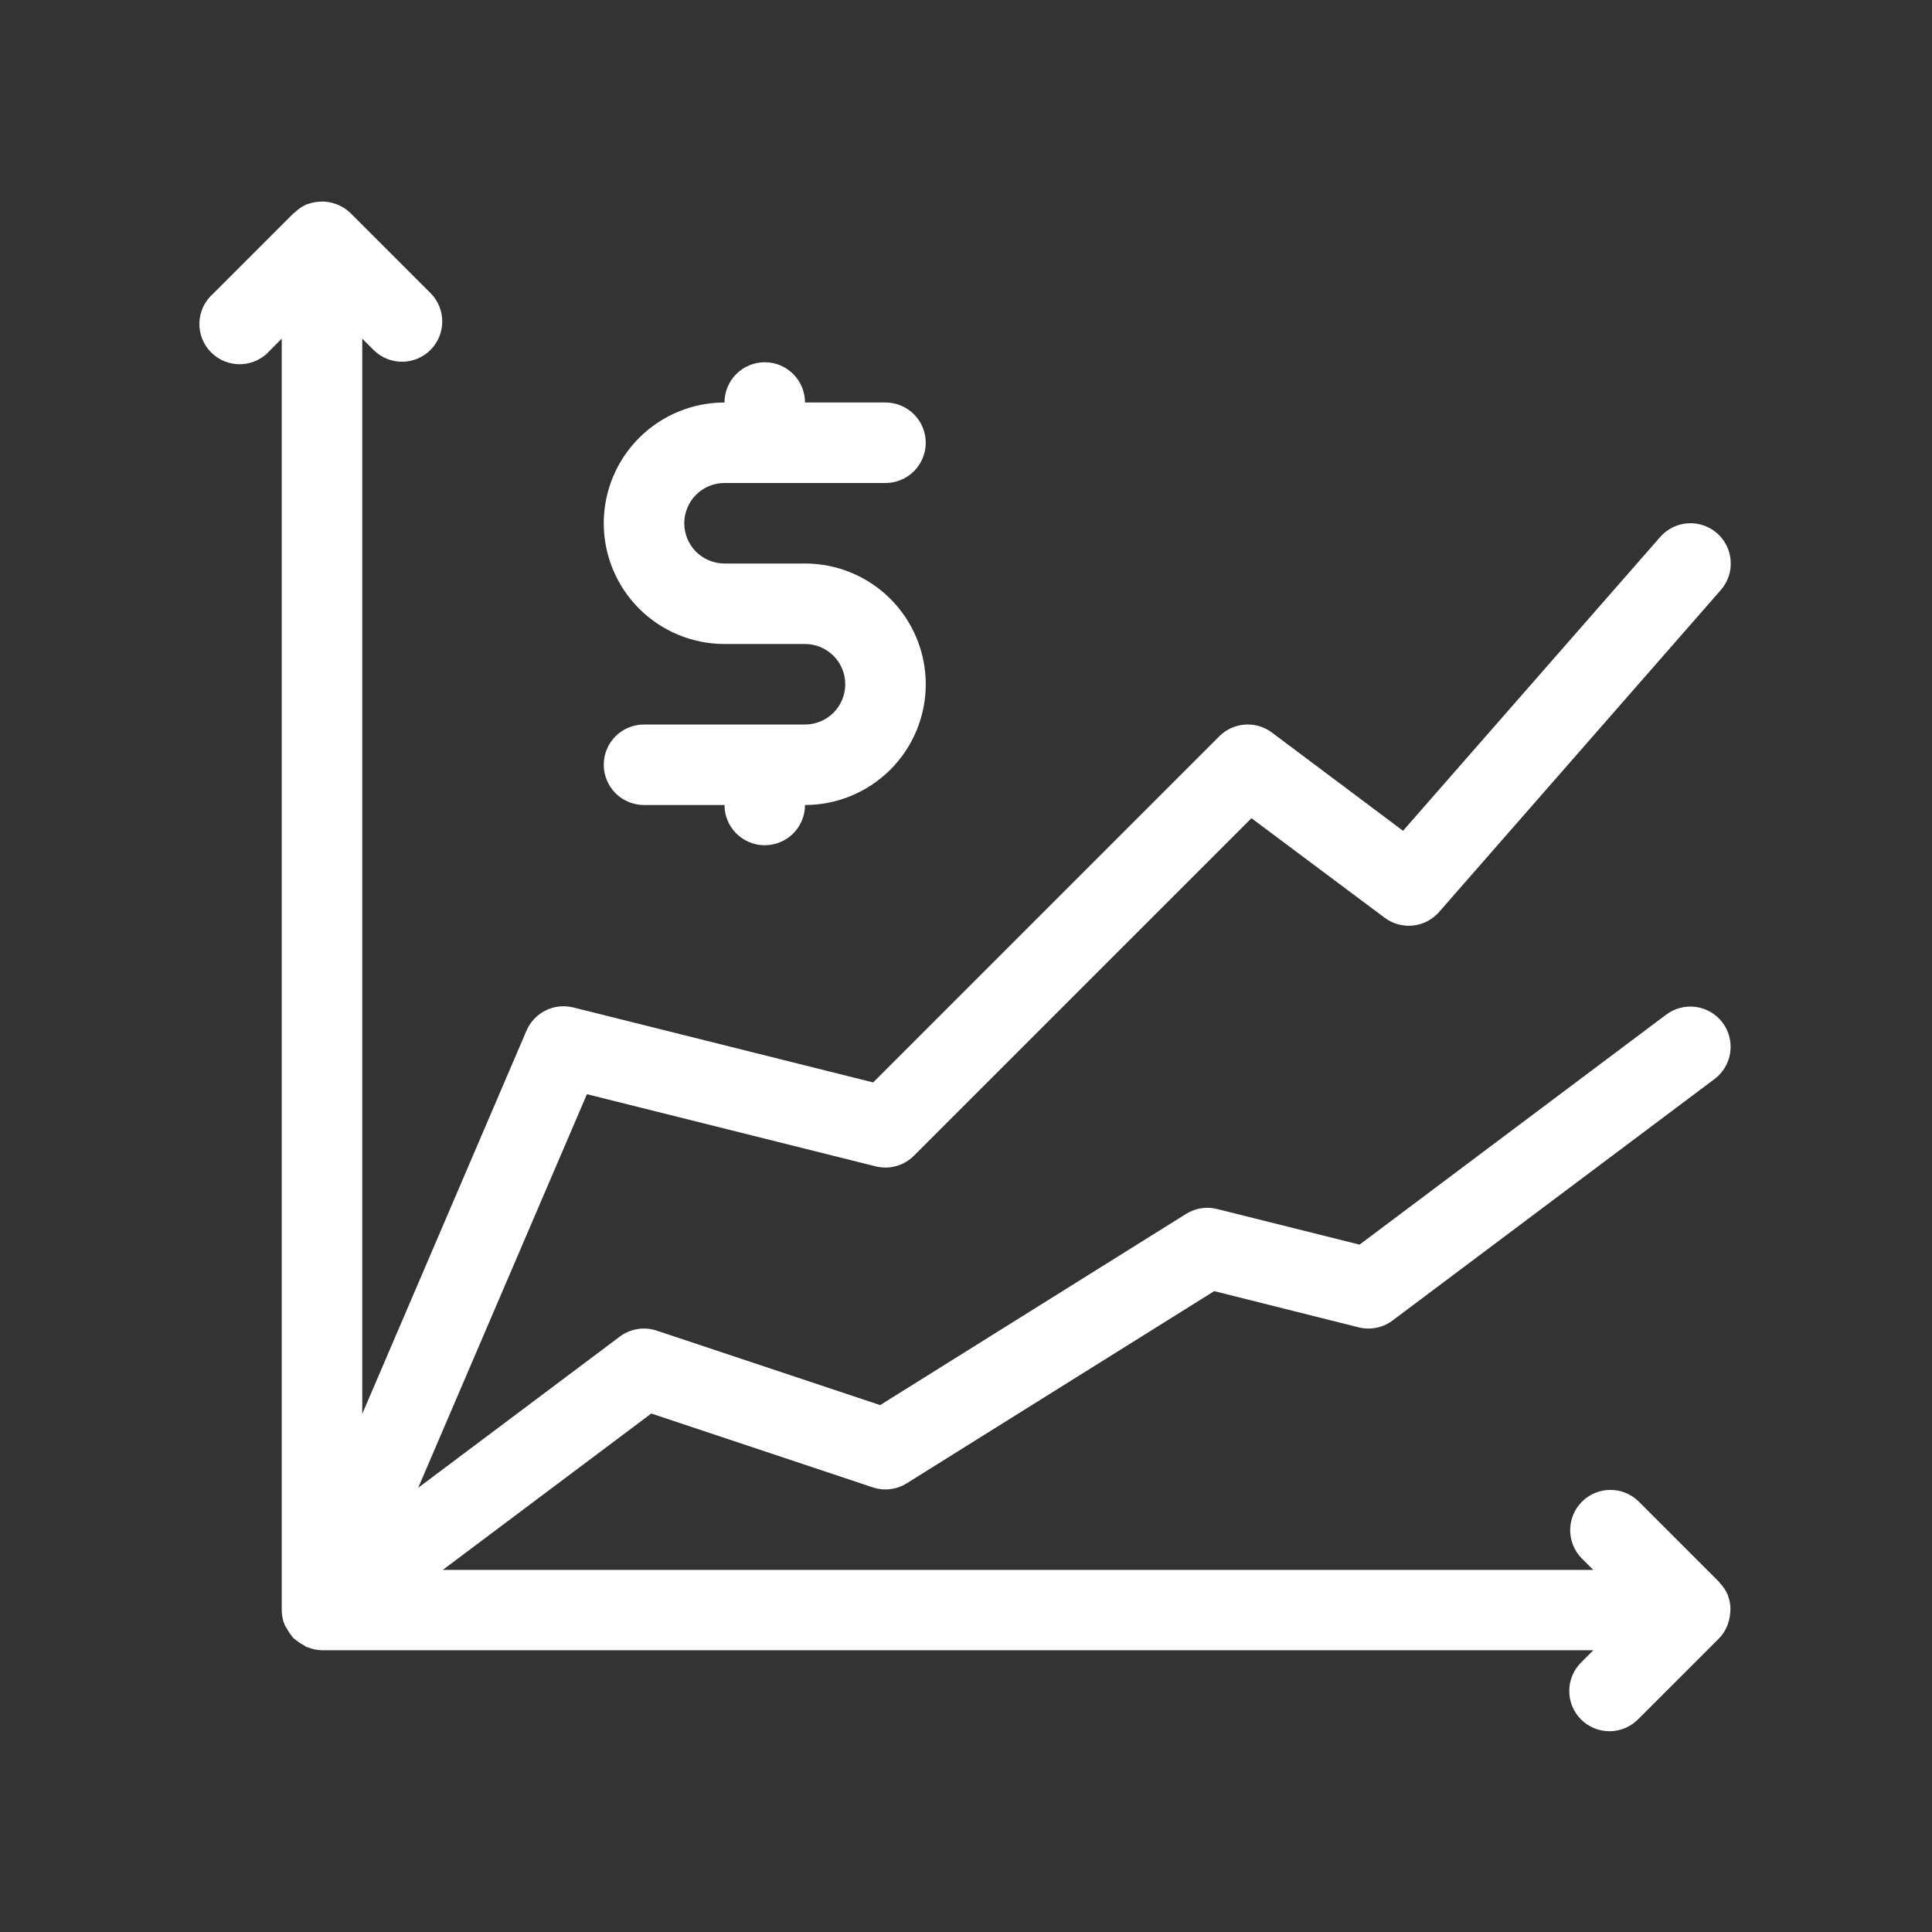 <svg xmlns="http://www.w3.org/2000/svg" width="64" height="64" viewBox="0 0 64 64" fill="none"><rect x="0" y="0" width="64" height="64" fill="#333333" stroke="none"/><path d="M26.667 24H21.333C20.98 24 20.641 24.14 20.39 24.39C20.14 24.641 20 24.98 20 25.333C20 25.687 20.14 26.026 20.39 26.276C20.641 26.526 20.98 26.667 21.333 26.667H24C24 27.02 24.14 27.359 24.39 27.61C24.641 27.86 24.98 28 25.333 28C25.687 28 26.026 27.86 26.276 27.61C26.526 27.359 26.667 27.02 26.667 26.667C27.727 26.667 28.745 26.245 29.495 25.495C30.245 24.745 30.667 23.727 30.667 22.667C30.667 21.606 30.245 20.588 29.495 19.838C28.745 19.088 27.727 18.667 26.667 18.667H24C23.646 18.667 23.307 18.526 23.057 18.276C22.807 18.026 22.667 17.687 22.667 17.333C22.667 16.98 22.807 16.641 23.057 16.39C23.307 16.14 23.646 16 24 16H29.333C29.687 16 30.026 15.86 30.276 15.61C30.526 15.359 30.667 15.02 30.667 14.667C30.667 14.313 30.526 13.974 30.276 13.724C30.026 13.474 29.687 13.333 29.333 13.333H26.667C26.667 12.98 26.526 12.641 26.276 12.39C26.026 12.14 25.687 12 25.333 12C24.98 12 24.641 12.14 24.39 12.39C24.14 12.641 24 12.98 24 13.333C22.939 13.333 21.922 13.755 21.172 14.505C20.421 15.255 20 16.273 20 17.333C20 18.394 20.421 19.412 21.172 20.162C21.922 20.912 22.939 21.333 24 21.333H26.667C27.02 21.333 27.359 21.474 27.61 21.724C27.86 21.974 28 22.313 28 22.667C28 23.02 27.86 23.359 27.61 23.61C27.359 23.86 27.02 24 26.667 24Z" fill="white"></path><path d="M57.252 53.749C57.288 53.642 57.31 53.53 57.317 53.417C57.317 53.372 57.325 53.329 57.324 53.284C57.32 53.14 57.292 52.997 57.241 52.862C57.241 52.85 57.241 52.838 57.233 52.828C57.169 52.682 57.078 52.549 56.967 52.436C56.956 52.424 56.952 52.408 56.94 52.396L54.273 49.729C54.022 49.486 53.685 49.352 53.335 49.355C52.986 49.358 52.651 49.498 52.404 49.745C52.157 49.992 52.017 50.327 52.014 50.677C52.011 51.026 52.145 51.363 52.388 51.614L52.779 52.005H14.667L21.575 46.824L28.908 49.27C29.094 49.333 29.292 49.353 29.487 49.33C29.682 49.307 29.869 49.241 30.036 49.137L40.223 42.77L45.007 43.97C45.199 44.018 45.399 44.023 45.593 43.984C45.788 43.945 45.971 43.863 46.129 43.744L56.796 35.744C57.079 35.532 57.266 35.216 57.316 34.866C57.366 34.516 57.275 34.16 57.063 33.877C56.85 33.594 56.535 33.407 56.184 33.357C55.834 33.307 55.479 33.398 55.196 33.61L45.037 41.23L40.319 40.05C40.145 40.006 39.964 39.998 39.787 40.026C39.61 40.054 39.441 40.117 39.289 40.213L29.156 46.546L21.752 44.078C21.547 44.01 21.33 43.993 21.117 44.028C20.904 44.062 20.703 44.148 20.531 44.277L13.853 49.285L19.443 36.246L29.008 38.637C29.231 38.693 29.465 38.69 29.687 38.628C29.909 38.567 30.111 38.449 30.273 38.286L41.456 27.104L45.867 30.4C46.136 30.602 46.471 30.695 46.806 30.66C47.14 30.625 47.449 30.465 47.671 30.212L57.004 19.545C57.119 19.413 57.208 19.26 57.264 19.094C57.32 18.928 57.343 18.753 57.331 18.578C57.32 18.403 57.274 18.232 57.196 18.075C57.118 17.918 57.011 17.778 56.879 17.662C56.747 17.547 56.593 17.459 56.428 17.403C56.262 17.346 56.086 17.323 55.911 17.335C55.736 17.347 55.566 17.393 55.409 17.47C55.252 17.548 55.111 17.656 54.996 17.788L46.477 27.521L42.133 24.266C41.877 24.074 41.559 23.98 41.239 24.003C40.919 24.026 40.618 24.163 40.391 24.39L28.924 35.857L18.989 33.373C18.682 33.297 18.358 33.332 18.074 33.472C17.79 33.613 17.566 33.85 17.441 34.141L12 46.837V11.218L12.391 11.609C12.642 11.852 12.979 11.986 13.329 11.983C13.678 11.98 14.012 11.84 14.26 11.593C14.507 11.346 14.647 11.011 14.65 10.662C14.653 10.312 14.519 9.975 14.276 9.724L11.609 7.057C11.493 6.945 11.357 6.855 11.209 6.79C11.165 6.77 11.12 6.758 11.076 6.742C10.972 6.708 10.864 6.687 10.755 6.68C10.707 6.677 10.659 6.677 10.611 6.68C10.469 6.684 10.329 6.711 10.196 6.76C10.184 6.763 10.171 6.767 10.159 6.769C10.013 6.834 9.88 6.924 9.767 7.036C9.755 7.046 9.739 7.05 9.727 7.062L7.06 9.729C6.922 9.849 6.811 9.997 6.733 10.162C6.655 10.327 6.611 10.506 6.605 10.689C6.599 10.871 6.631 11.053 6.698 11.223C6.765 11.393 6.866 11.547 6.996 11.676C7.125 11.805 7.279 11.906 7.449 11.973C7.619 12.04 7.801 12.072 7.984 12.065C8.166 12.059 8.346 12.015 8.511 11.937C8.675 11.858 8.823 11.747 8.943 11.609L9.333 11.218V53.325V53.333C9.333 53.475 9.356 53.616 9.401 53.75C9.407 53.764 9.414 53.777 9.421 53.789C9.421 53.804 9.421 53.82 9.433 53.834C9.451 53.874 9.48 53.905 9.501 53.944C9.546 54.033 9.601 54.117 9.665 54.193C9.684 54.216 9.695 54.241 9.715 54.261C9.735 54.281 9.769 54.298 9.793 54.32C9.874 54.39 9.964 54.45 10.06 54.498C10.079 54.508 10.092 54.524 10.111 54.533C10.129 54.542 10.129 54.549 10.141 54.554C10.157 54.561 10.176 54.561 10.193 54.568C10.339 54.628 10.495 54.661 10.653 54.666H10.667H52.781L52.391 55.057C52.263 55.18 52.162 55.327 52.092 55.49C52.022 55.653 51.985 55.828 51.984 56.005C51.982 56.182 52.016 56.357 52.083 56.521C52.15 56.685 52.249 56.834 52.374 56.959C52.499 57.084 52.648 57.183 52.812 57.25C52.976 57.317 53.151 57.351 53.328 57.349C53.505 57.348 53.681 57.311 53.843 57.241C54.006 57.171 54.153 57.07 54.276 56.942L56.943 54.276C57.056 54.16 57.146 54.025 57.209 53.876C57.226 53.834 57.24 53.792 57.252 53.749Z" fill="white"></path></svg>